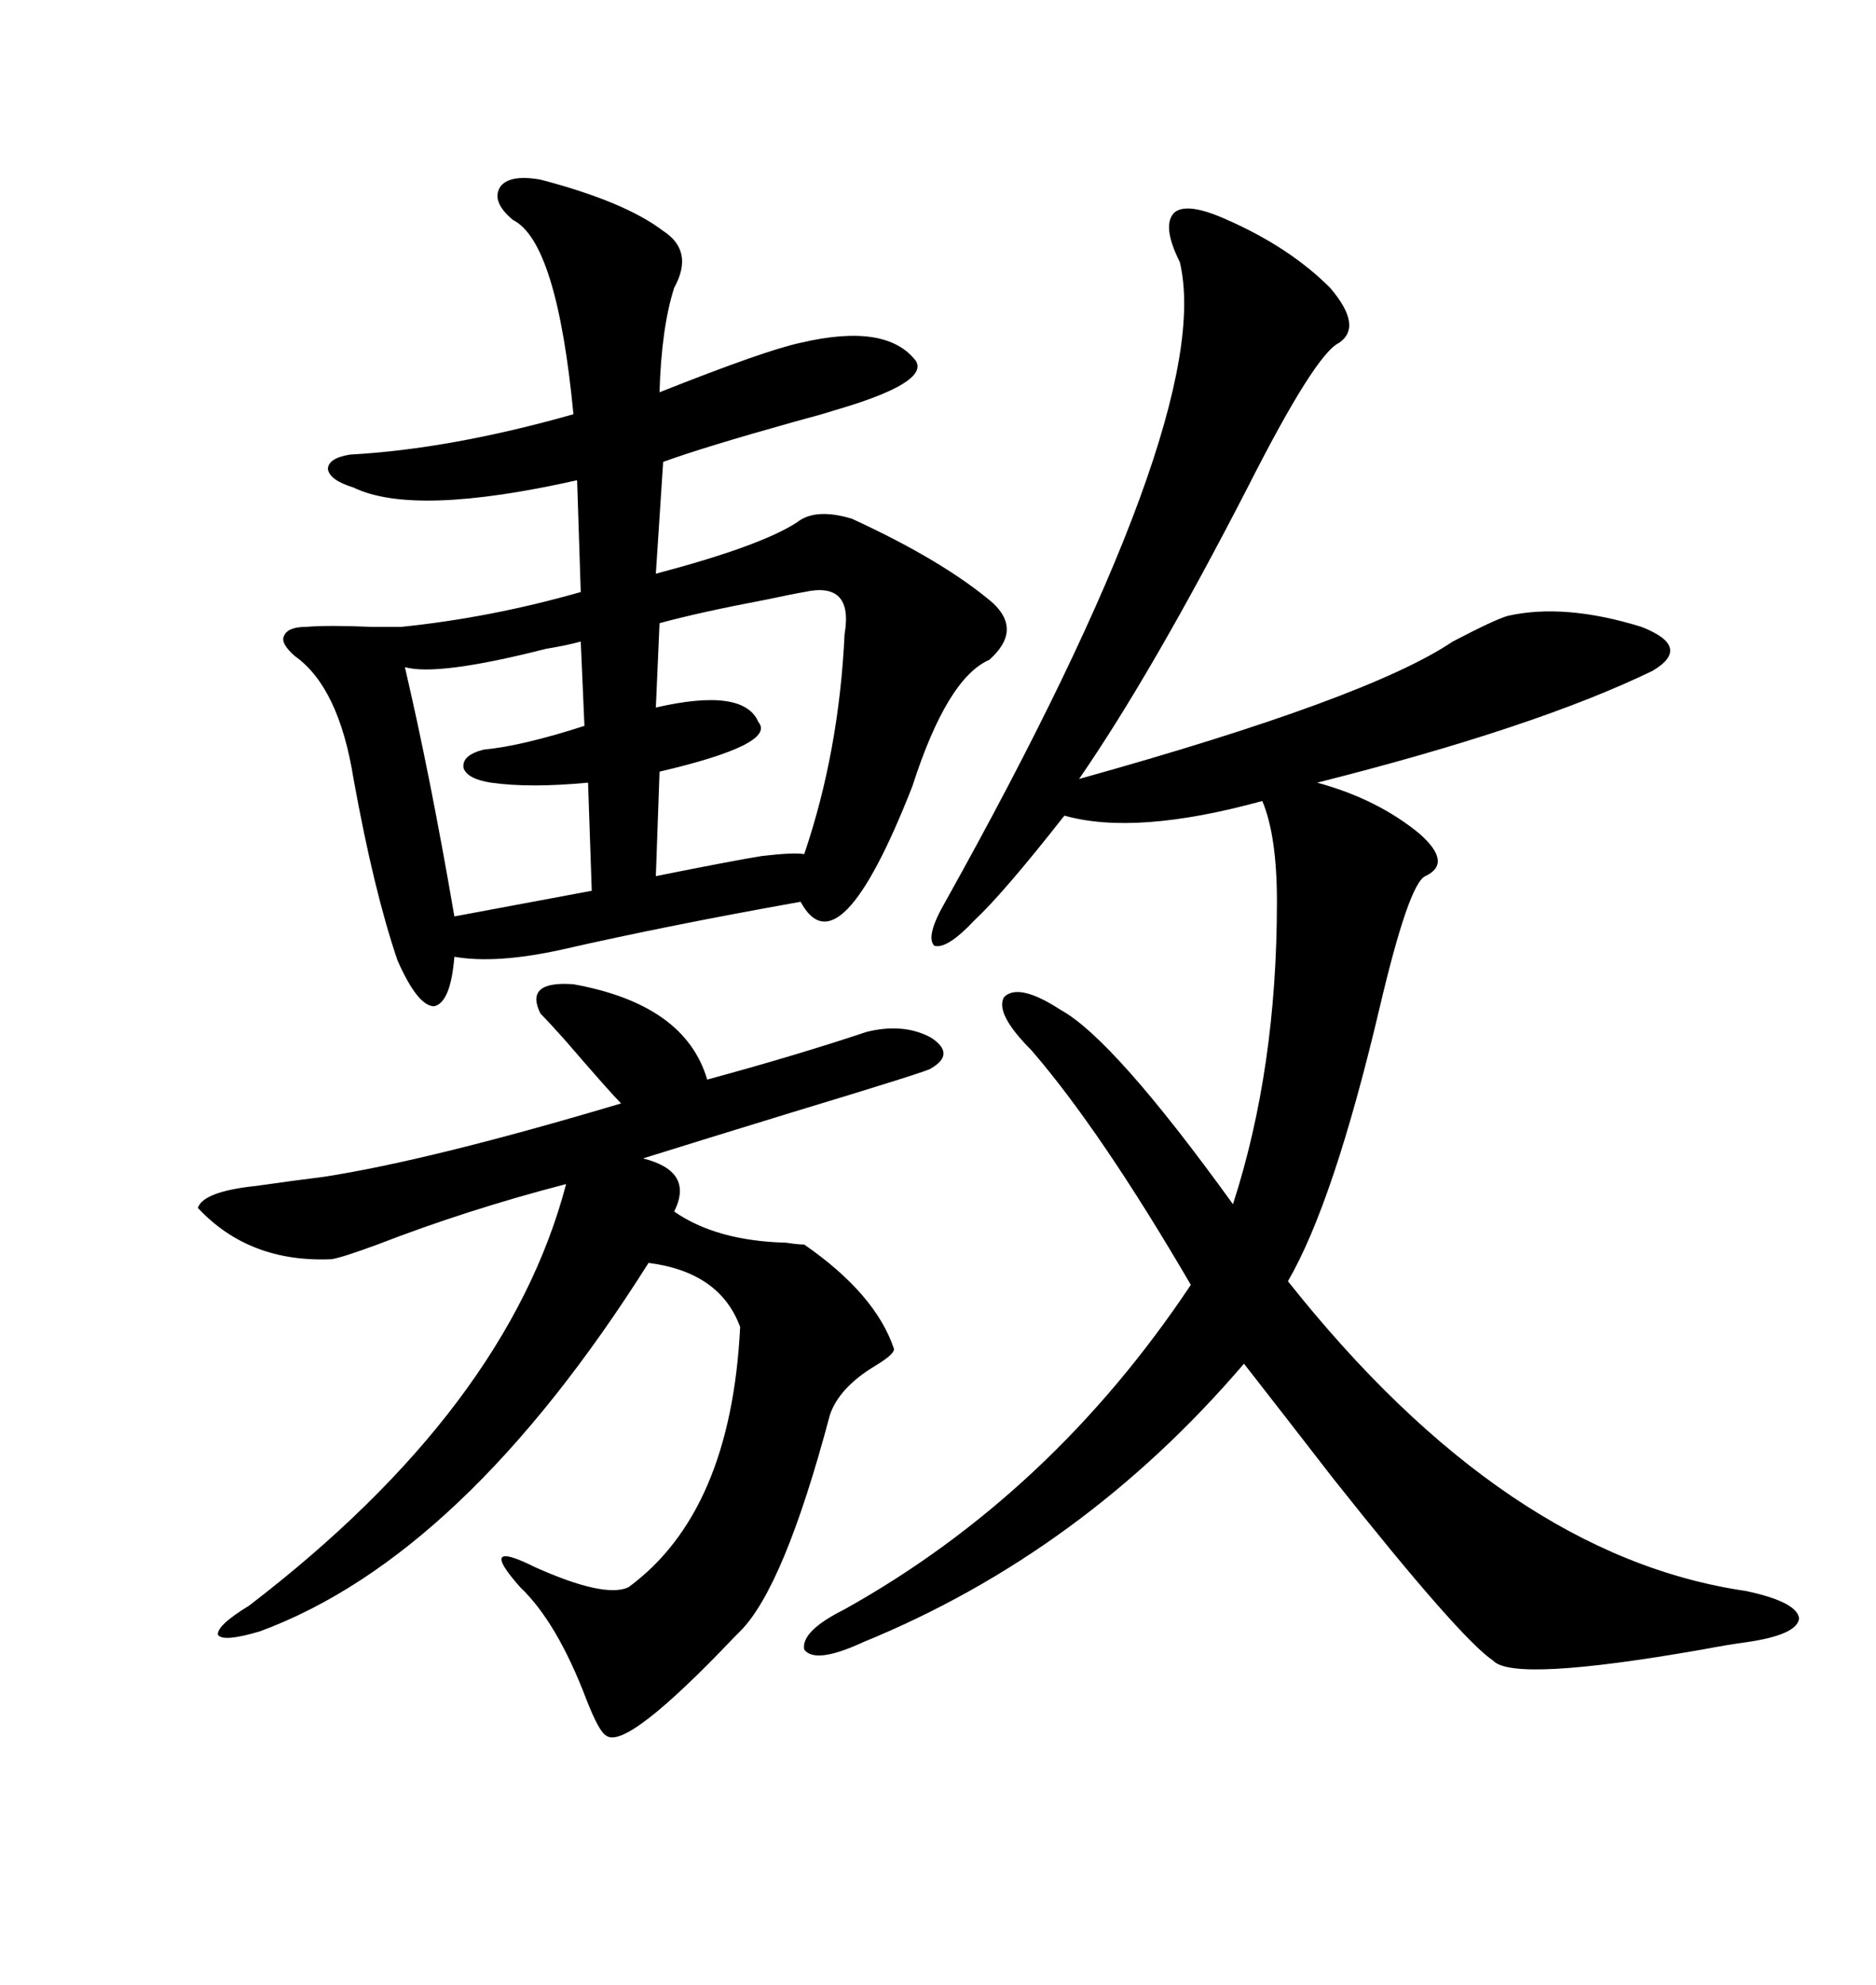 <svg xmlns="http://www.w3.org/2000/svg" xmlns:xlink="http://www.w3.org/1999/xlink" width="300" height="317.285"><path d="M196.29 35.16L196.29 35.16Q206.25 39.55 212.70 46.00L212.70 46.00Q217.97 52.15 214.16 54.79L214.16 54.79Q210.35 56.54 199.51 77.93L199.51 77.93Q184.28 107.52 172.56 124.51L172.56 124.51Q218.85 111.62 232.32 102.54L232.32 102.54Q239.06 99.02 241.11 98.44L241.11 98.44Q250.20 96.39 262.50 100.20L262.50 100.20Q270.70 103.42 264.26 107.23L264.26 107.23Q245.51 116.31 210.64 125.10L210.64 125.10Q220.31 127.73 227.05 133.30L227.05 133.30Q232.32 137.99 227.93 140.04L227.93 140.04Q225.29 141.21 220.61 161.13L220.61 161.13Q213.28 192.19 205.96 204.79L205.96 204.79Q240.82 248.73 279.20 254.30L279.20 254.30Q287.40 256.05 287.70 258.69L287.70 258.69Q287.40 261.33 279.20 262.50L279.20 262.50Q276.86 262.79 272.17 263.67L272.17 263.67Q241.99 268.95 238.77 265.43L238.77 265.43Q233.50 261.91 213.28 236.43L213.28 236.43Q204.20 224.71 198.93 217.97L198.93 217.97Q173.14 248.14 137.99 262.50L137.99 262.50Q130.37 266.02 128.61 263.67L128.61 263.67Q128.03 260.74 135.06 257.23L135.06 257.23Q168.16 238.77 190.43 205.37L190.43 205.37Q176.07 180.76 164.94 167.87L164.94 167.87Q159.08 162.01 160.55 159.38L160.55 159.38Q162.89 157.03 169.63 161.43L169.63 161.43Q178.13 166.11 197.17 192.48L197.17 192.48Q204.20 170.80 204.20 144.14L204.20 144.14Q204.20 133.59 201.86 128.03L201.86 128.03Q181.64 133.59 170.21 130.37L170.21 130.37Q160.55 142.68 155.86 147.07L155.86 147.07Q151.46 151.76 149.41 151.17L149.41 151.17Q147.95 149.71 151.17 144.14L151.17 144.14Q194.53 66.50 188.67 41.89L188.67 41.89Q185.74 36.04 187.79 33.98L187.79 33.98Q189.84 32.23 196.29 35.16ZM86.43 28.71L86.43 28.71Q99.90 32.23 106.05 36.91L106.05 36.91Q111.04 40.14 107.81 46.00L107.81 46.00Q105.76 52.44 105.47 62.70L105.47 62.70Q122.46 55.96 128.03 54.79L128.03 54.79Q141.80 51.56 146.48 57.71L146.48 57.71Q148.54 61.23 133.30 65.63L133.30 65.63Q131.54 66.21 127.15 67.38L127.15 67.38Q112.50 71.48 106.05 73.83L106.05 73.83L104.88 91.70Q121.58 87.30 127.44 83.50L127.44 83.50Q130.37 81.15 136.23 82.91L136.23 82.91Q150.88 89.65 158.79 96.39L158.79 96.39Q163.48 100.78 158.20 105.47L158.20 105.47Q151.46 108.40 145.90 125.68L145.90 125.68Q134.18 155.57 128.03 144.14L128.03 144.14Q106.64 147.95 89.94 151.76L89.94 151.76Q79.39 154.10 72.66 152.93L72.66 152.93Q72.07 160.25 69.43 160.84L69.43 160.84Q66.80 160.84 63.57 153.52L63.57 153.52Q59.77 142.38 56.54 124.51L56.54 124.51Q54.20 109.86 47.17 104.88L47.17 104.88Q44.82 102.83 45.41 101.66L45.41 101.66Q46.00 100.20 48.93 100.20L48.93 100.20Q52.44 99.90 59.47 100.20L59.47 100.20Q62.70 100.20 64.16 100.20L64.16 100.20Q78.52 98.73 92.87 94.63L92.87 94.63L92.29 76.76Q66.21 82.62 56.54 77.93L56.54 77.93Q52.73 76.76 52.44 75L52.44 75Q52.44 73.24 55.96 72.66L55.96 72.66Q72.07 71.78 91.70 66.21L91.70 66.21Q89.06 38.67 82.03 35.16L82.03 35.16Q78.52 32.23 79.98 29.88L79.98 29.88Q81.45 27.83 86.43 28.71ZM91.70 157.32L91.70 157.32Q109.57 160.55 113.09 172.56L113.09 172.56Q127.15 168.75 138.57 164.94L138.57 164.94Q144.43 163.48 148.83 165.82L148.83 165.82Q152.93 168.46 148.83 170.80L148.83 170.80Q148.83 171.09 126.56 177.83L126.56 177.83Q112.21 182.23 102.83 185.16L102.83 185.16Q111.04 187.21 107.81 193.65L107.81 193.65Q114.55 198.34 125.68 198.63L125.68 198.63Q127.73 198.93 128.61 198.93L128.61 198.93Q140.04 206.84 142.97 215.63L142.97 215.63Q142.97 216.50 140.04 218.26L140.04 218.26Q134.18 221.78 132.71 226.17L132.71 226.17Q125.39 253.71 118.36 260.74L118.36 260.74Q118.36 260.74 117.48 261.62L117.48 261.62Q100.20 279.79 96.97 277.44L96.97 277.44Q95.80 276.86 93.75 271.58L93.75 271.58Q89.06 259.28 83.20 253.71L83.20 253.71Q76.17 245.80 85.55 250.49L85.55 250.49Q96.68 255.47 100.49 253.71L100.49 253.71Q116.89 241.70 118.36 212.11L118.36 212.11Q115.14 203.32 103.71 201.86L103.71 201.86Q74.12 248.73 41.60 260.74L41.60 260.74Q35.74 262.50 34.86 261.33L34.86 261.33Q34.57 259.86 39.84 256.64L39.84 256.64Q81.15 225 90.53 189.26L90.53 189.26Q74.71 193.36 60.35 198.93L60.35 198.93Q54.79 200.98 53.03 201.27L53.03 201.27Q39.84 201.86 31.64 193.07L31.64 193.07Q32.52 190.43 41.02 189.55L41.02 189.55Q47.17 188.67 51.86 188.09L51.86 188.09Q68.85 185.45 99.32 176.37L99.32 176.37Q97.56 174.61 90.23 166.11L90.23 166.11Q87.60 163.18 86.43 162.01L86.43 162.01Q83.79 156.74 91.70 157.32ZM128.61 94.63L128.61 94.63Q126.86 94.92 122.75 95.80L122.75 95.80Q111.91 97.85 105.47 99.61L105.47 99.61L104.88 113.09Q118.95 109.86 121.29 115.43L121.29 115.43Q124.22 118.95 105.47 123.34L105.47 123.34L104.88 140.04Q118.07 137.40 121.88 136.82L121.88 136.82Q126.86 136.23 128.61 136.52L128.61 136.52Q134.18 120.12 135.06 101.37L135.06 101.37Q136.52 92.87 128.61 94.63ZM93.46 116.02L92.87 102.54Q90.82 103.13 87.30 103.71L87.30 103.71Q70.02 108.11 64.75 106.64L64.75 106.64Q68.85 124.22 72.66 146.48L72.66 146.48L94.63 142.38L94.04 125.10Q84.67 125.98 78.52 125.10L78.52 125.10Q74.71 124.51 74.12 122.75L74.12 122.75Q73.83 120.70 77.34 119.82L77.34 119.82Q83.50 119.24 93.46 116.02L93.46 116.02Z"/></svg>